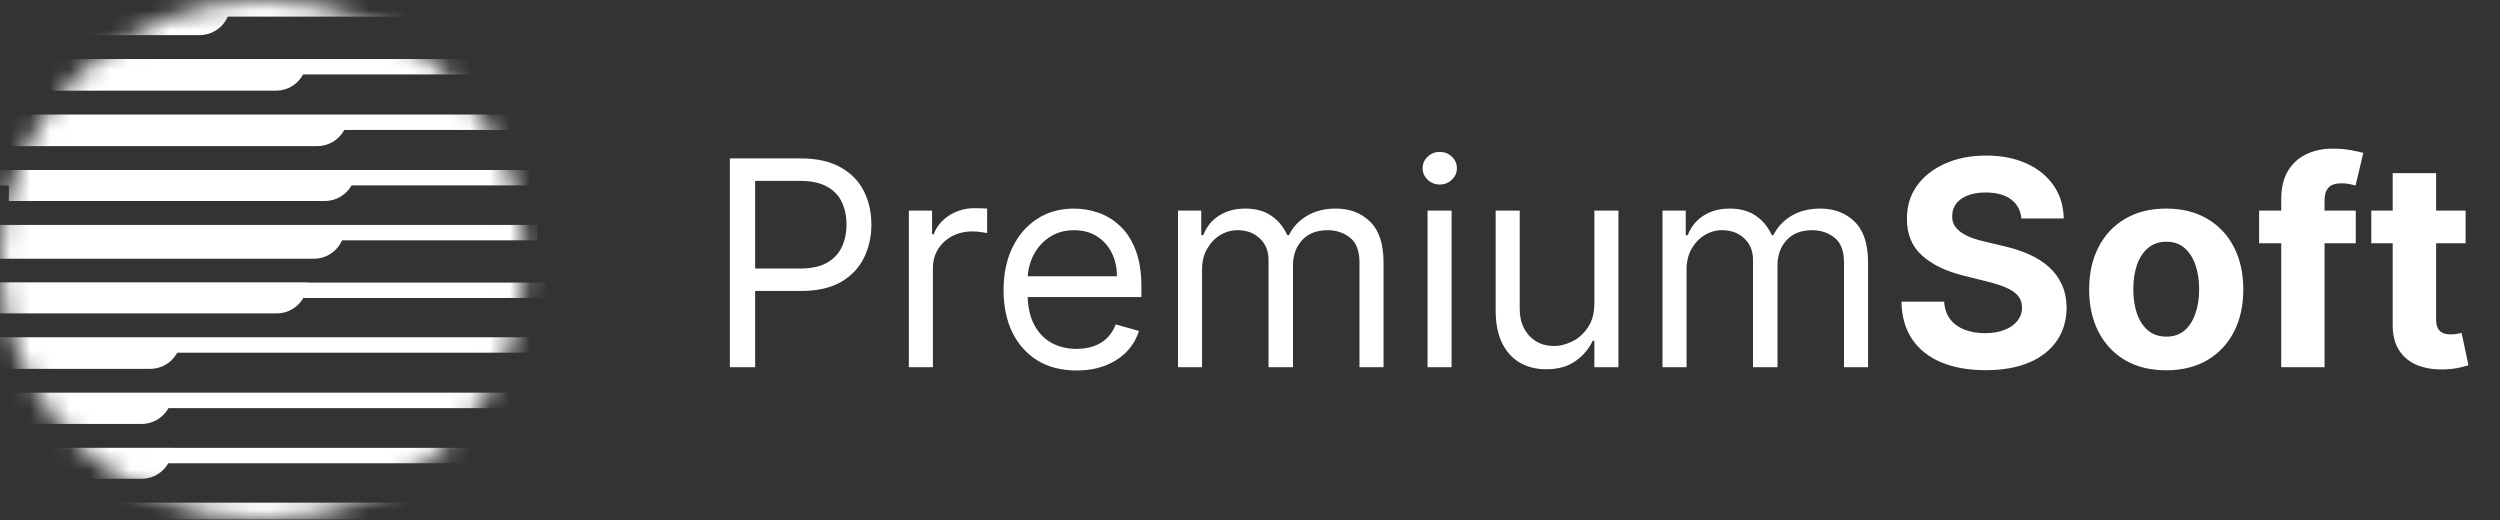 <svg width="125" height="26" viewBox="0 0 125 26" fill="none" xmlns="http://www.w3.org/2000/svg">
<rect x="0" y="0" width="125" height="26" fill="#333333" stroke="none"/>
<mask id="mask0_2778_2955" style="mask-type:alpha" maskUnits="userSpaceOnUse" x="0" y="0" width="27" height="26">
<ellipse cx="13.138" cy="13" rx="13.138" ry="13" fill="#B99BFF"/>
</mask>
<g mask="url(#mask0_2778_2955)">
<path d="M1.295 2.992H15.34C15.34 3.843 14.65 4.533 13.799 4.533H2.836C1.985 4.533 1.295 3.843 1.295 2.992Z" fill="white"/>
<path d="M-1.168 2.951H26.899V3.721H-1.168V2.951Z" fill="white"/>
<path d="M-1.891 0.217H11.516C11.516 1.068 10.826 1.757 9.975 1.757H-0.35C-1.201 1.757 -1.891 1.068 -1.891 0.217Z" fill="white"/>
<rect x="-0.82" y="-0.184" width="27.993" height="1.015" fill="white"/>
<path d="M-0.779 5.766H17.398C17.398 6.617 16.709 7.306 15.858 7.306H0.761C-0.09 7.306 -0.779 6.617 -0.779 5.766Z" fill="white"/>
<path d="M-0.951 5.727H27.116V6.497H-0.951V5.727Z" fill="white"/>
<path d="M0.441 8.51H17.777C17.777 9.361 17.087 10.05 16.236 10.05H0.441V8.51Z" fill="white"/>
<path d="M-1.129 8.5H26.863V9.27H-1.129V8.5Z" fill="white"/>
<path d="M-0.334 11.396H17.232C17.232 12.247 16.543 12.937 15.692 12.937H-0.334V11.396Z" fill="white"/>
<path d="M-1.129 11.246H26.863V12.016H-1.129V11.246Z" fill="white"/>
<path d="M-1.676 14.129H15.373C15.373 14.98 14.683 15.67 13.832 15.67H-1.676V14.129Z" fill="white"/>
<path d="M-0.602 14.129H27.391V14.899H-0.602V14.129Z" fill="white"/>
<path d="M-0.527 16.902H9.047C9.047 17.753 8.357 18.443 7.506 18.443H-0.527V16.902Z" fill="white"/>
<path d="M-1.129 16.863H26.863V17.634H-1.129V16.863Z" fill="white"/>
<path d="M0.533 19.656H8.618C8.618 20.507 7.928 21.197 7.077 21.197H0.533V19.656Z" fill="white"/>
<path d="M-1.139 19.635H26.853L26.824 20.405H-1.168L-1.139 19.635Z" fill="white"/>
<path d="M0.533 22.398H8.618C8.618 23.249 7.928 23.939 7.077 23.939H0.533V22.398Z" fill="white"/>
<path d="M-1.168 22.393H26.899V23.163H-1.168V22.393Z" fill="white"/>
<rect x="-1.168" y="25.133" width="28.067" height="0.842" fill="white"/>
</g>
<path d="M36.493 18.361V7.921H40.02C40.84 7.921 41.509 8.069 42.029 8.365C42.552 8.657 42.94 9.053 43.191 9.552C43.443 10.052 43.569 10.609 43.569 11.225C43.569 11.84 43.443 12.399 43.191 12.902C42.943 13.405 42.559 13.806 42.039 14.105C41.519 14.4 40.853 14.548 40.041 14.548H37.512V13.427H40C40.561 13.427 41.011 13.33 41.351 13.136C41.691 12.942 41.937 12.681 42.09 12.351C42.246 12.018 42.325 11.643 42.325 11.225C42.325 10.806 42.246 10.433 42.09 10.103C41.937 9.773 41.689 9.515 41.346 9.328C41.003 9.138 40.547 9.043 39.98 9.043H37.757V18.361H36.493ZM45.442 18.361V10.531H46.604V11.714H46.686C46.828 11.326 47.087 11.012 47.461 10.771C47.834 10.53 48.256 10.409 48.725 10.409C48.813 10.409 48.924 10.411 49.056 10.414C49.189 10.417 49.289 10.422 49.357 10.429V11.653C49.316 11.643 49.223 11.627 49.077 11.607C48.934 11.583 48.783 11.571 48.623 11.571C48.242 11.571 47.902 11.651 47.603 11.811C47.308 11.967 47.073 12.184 46.9 12.463C46.73 12.739 46.645 13.053 46.645 13.406V18.361H45.442ZM53.828 18.524C53.073 18.524 52.422 18.358 51.875 18.025C51.331 17.688 50.912 17.219 50.616 16.618C50.324 16.013 50.178 15.309 50.178 14.507C50.178 13.705 50.324 12.998 50.616 12.387C50.912 11.772 51.323 11.292 51.85 10.949C52.38 10.602 52.998 10.429 53.705 10.429C54.113 10.429 54.516 10.497 54.913 10.633C55.311 10.769 55.673 10.99 55.999 11.296C56.326 11.598 56.586 11.999 56.779 12.499C56.973 12.998 57.07 13.614 57.07 14.344V14.854H51.034V13.814H55.846C55.846 13.372 55.758 12.978 55.581 12.631C55.408 12.285 55.16 12.011 54.837 11.811C54.518 11.61 54.14 11.51 53.705 11.51C53.226 11.51 52.812 11.629 52.462 11.867C52.115 12.101 51.848 12.407 51.661 12.784C51.474 13.162 51.381 13.566 51.381 13.998V14.691C51.381 15.282 51.483 15.784 51.687 16.195C51.894 16.603 52.181 16.914 52.548 17.128C52.915 17.338 53.342 17.444 53.828 17.444C54.144 17.444 54.429 17.399 54.684 17.311C54.942 17.219 55.165 17.084 55.352 16.903C55.539 16.72 55.683 16.492 55.785 16.22L56.947 16.547C56.825 16.941 56.62 17.287 56.331 17.587C56.042 17.882 55.685 18.113 55.26 18.28C54.835 18.443 54.358 18.524 53.828 18.524ZM58.9 18.361V10.531H60.062V11.755H60.164C60.327 11.337 60.591 11.012 60.954 10.781C61.318 10.546 61.755 10.429 62.264 10.429C62.781 10.429 63.211 10.546 63.554 10.781C63.901 11.012 64.171 11.337 64.365 11.755H64.446C64.647 11.35 64.948 11.029 65.349 10.791C65.75 10.55 66.231 10.429 66.791 10.429C67.491 10.429 68.064 10.648 68.509 11.087C68.954 11.522 69.177 12.2 69.177 13.121V18.361H67.974V13.121C67.974 12.543 67.816 12.13 67.5 11.882C67.184 11.634 66.812 11.51 66.383 11.51C65.833 11.51 65.406 11.677 65.104 12.009C64.802 12.339 64.65 12.757 64.65 13.264V18.361H63.427V12.998C63.427 12.553 63.282 12.195 62.993 11.923C62.705 11.648 62.333 11.51 61.877 11.51C61.564 11.51 61.272 11.593 61 11.76C60.732 11.926 60.514 12.157 60.348 12.453C60.185 12.745 60.103 13.083 60.103 13.467V18.361H58.9ZM71.377 18.361V10.531H72.58V18.361H71.377ZM71.989 9.226C71.754 9.226 71.552 9.146 71.382 8.987C71.215 8.827 71.132 8.635 71.132 8.41C71.132 8.186 71.215 7.994 71.382 7.834C71.552 7.675 71.754 7.595 71.989 7.595C72.223 7.595 72.424 7.675 72.59 7.834C72.76 7.994 72.845 8.186 72.845 8.41C72.845 8.635 72.76 8.827 72.59 8.987C72.424 9.146 72.223 9.226 71.989 9.226ZM79.718 15.16V10.531H80.921V18.361H79.718V17.036H79.636C79.453 17.433 79.167 17.772 78.78 18.05C78.393 18.326 77.903 18.463 77.312 18.463C76.823 18.463 76.388 18.356 76.007 18.142C75.626 17.925 75.327 17.598 75.11 17.163C74.892 16.725 74.783 16.173 74.783 15.507V10.531H75.986V15.425C75.986 15.996 76.146 16.451 76.466 16.791C76.788 17.131 77.2 17.301 77.699 17.301C77.998 17.301 78.302 17.224 78.612 17.072C78.924 16.919 79.186 16.684 79.397 16.368C79.611 16.052 79.718 15.649 79.718 15.16ZM83.125 18.361V10.531H84.287V11.755H84.389C84.552 11.337 84.815 11.012 85.179 10.781C85.543 10.546 85.979 10.429 86.489 10.429C87.006 10.429 87.436 10.546 87.779 10.781C88.126 11.012 88.396 11.337 88.589 11.755H88.671C88.871 11.35 89.172 11.029 89.573 10.791C89.974 10.55 90.455 10.429 91.016 10.429C91.716 10.429 92.289 10.648 92.734 11.087C93.179 11.522 93.402 12.2 93.402 13.121V18.361H92.199V13.121C92.199 12.543 92.041 12.13 91.725 11.882C91.408 11.634 91.036 11.51 90.608 11.51C90.058 11.51 89.631 11.677 89.329 12.009C89.026 12.339 88.875 12.757 88.875 13.264V18.361H87.651V12.998C87.651 12.553 87.507 12.195 87.218 11.923C86.929 11.648 86.557 11.51 86.102 11.51C85.789 11.51 85.497 11.593 85.225 11.76C84.956 11.926 84.739 12.157 84.572 12.453C84.409 12.745 84.328 13.083 84.328 13.467V18.361H83.125ZM101.071 10.924C101.03 10.512 100.855 10.193 100.546 9.965C100.237 9.738 99.817 9.624 99.287 9.624C98.927 9.624 98.623 9.675 98.374 9.777C98.126 9.875 97.936 10.013 97.804 10.19C97.674 10.366 97.61 10.567 97.61 10.791C97.603 10.978 97.642 11.141 97.727 11.28C97.816 11.42 97.936 11.54 98.089 11.643C98.242 11.741 98.419 11.828 98.619 11.902C98.82 11.974 99.034 12.035 99.262 12.086L100.2 12.31C100.655 12.412 101.073 12.548 101.454 12.718C101.834 12.888 102.164 13.097 102.443 13.345C102.721 13.593 102.937 13.886 103.09 14.222C103.246 14.558 103.326 14.944 103.33 15.379C103.326 16.018 103.163 16.572 102.84 17.041C102.521 17.507 102.059 17.869 101.454 18.127C100.852 18.382 100.126 18.509 99.277 18.509C98.434 18.509 97.7 18.38 97.075 18.122C96.453 17.863 95.967 17.481 95.617 16.975C95.27 16.465 95.088 15.835 95.071 15.084H97.207C97.231 15.434 97.331 15.726 97.508 15.96C97.688 16.191 97.928 16.366 98.227 16.485C98.529 16.601 98.871 16.659 99.251 16.659C99.625 16.659 99.95 16.604 100.225 16.495C100.504 16.387 100.72 16.236 100.872 16.042C101.025 15.848 101.102 15.626 101.102 15.374C101.102 15.139 101.032 14.942 100.893 14.783C100.757 14.623 100.556 14.487 100.291 14.375C100.03 14.263 99.709 14.161 99.328 14.069L98.191 13.784C97.311 13.569 96.616 13.235 96.106 12.779C95.596 12.324 95.343 11.71 95.347 10.939C95.343 10.307 95.511 9.755 95.851 9.282C96.194 8.81 96.665 8.441 97.263 8.176C97.861 7.911 98.541 7.778 99.302 7.778C100.077 7.778 100.754 7.911 101.331 8.176C101.912 8.441 102.364 8.81 102.687 9.282C103.01 9.755 103.177 10.302 103.187 10.924H101.071ZM108.311 18.514C107.52 18.514 106.835 18.346 106.257 18.01C105.683 17.67 105.239 17.197 104.926 16.592C104.614 15.984 104.457 15.279 104.457 14.477C104.457 13.668 104.614 12.961 104.926 12.356C105.239 11.748 105.683 11.275 106.257 10.939C106.835 10.599 107.52 10.429 108.311 10.429C109.103 10.429 109.786 10.599 110.361 10.939C110.938 11.275 111.384 11.748 111.696 12.356C112.009 12.961 112.165 13.668 112.165 14.477C112.165 15.279 112.009 15.984 111.696 16.592C111.384 17.197 110.938 17.67 110.361 18.01C109.786 18.346 109.103 18.514 108.311 18.514ZM108.322 16.832C108.682 16.832 108.983 16.73 109.224 16.526C109.465 16.319 109.647 16.037 109.769 15.68C109.895 15.323 109.958 14.917 109.958 14.461C109.958 14.006 109.895 13.6 109.769 13.243C109.647 12.886 109.465 12.604 109.224 12.397C108.983 12.19 108.682 12.086 108.322 12.086C107.958 12.086 107.652 12.19 107.404 12.397C107.159 12.604 106.974 12.886 106.848 13.243C106.726 13.6 106.665 14.006 106.665 14.461C106.665 14.917 106.726 15.323 106.848 15.68C106.974 16.037 107.159 16.319 107.404 16.526C107.652 16.73 107.958 16.832 108.322 16.832ZM117.788 10.531V12.162H112.955V10.531H117.788ZM114.062 18.361V9.965C114.062 9.398 114.172 8.927 114.393 8.553C114.617 8.179 114.923 7.899 115.311 7.712C115.698 7.525 116.138 7.432 116.631 7.432C116.964 7.432 117.268 7.457 117.543 7.508C117.822 7.559 118.029 7.605 118.165 7.646L117.778 9.277C117.693 9.25 117.588 9.224 117.462 9.201C117.34 9.177 117.214 9.165 117.085 9.165C116.765 9.165 116.543 9.24 116.417 9.389C116.291 9.535 116.228 9.741 116.228 10.006V18.361H114.062ZM123.28 10.531V12.162H118.564V10.531H123.28ZM119.635 8.655H121.806V15.955C121.806 16.156 121.837 16.312 121.898 16.424C121.959 16.533 122.044 16.609 122.153 16.654C122.265 16.698 122.394 16.72 122.541 16.72C122.642 16.72 122.744 16.711 122.846 16.694C122.948 16.674 123.026 16.659 123.081 16.648L123.422 18.265C123.314 18.299 123.161 18.337 122.964 18.382C122.767 18.429 122.527 18.458 122.245 18.468C121.721 18.489 121.263 18.419 120.868 18.259C120.478 18.1 120.173 17.852 119.956 17.515C119.738 17.179 119.631 16.754 119.635 16.241V8.655Z" fill="white"/>
</svg>
